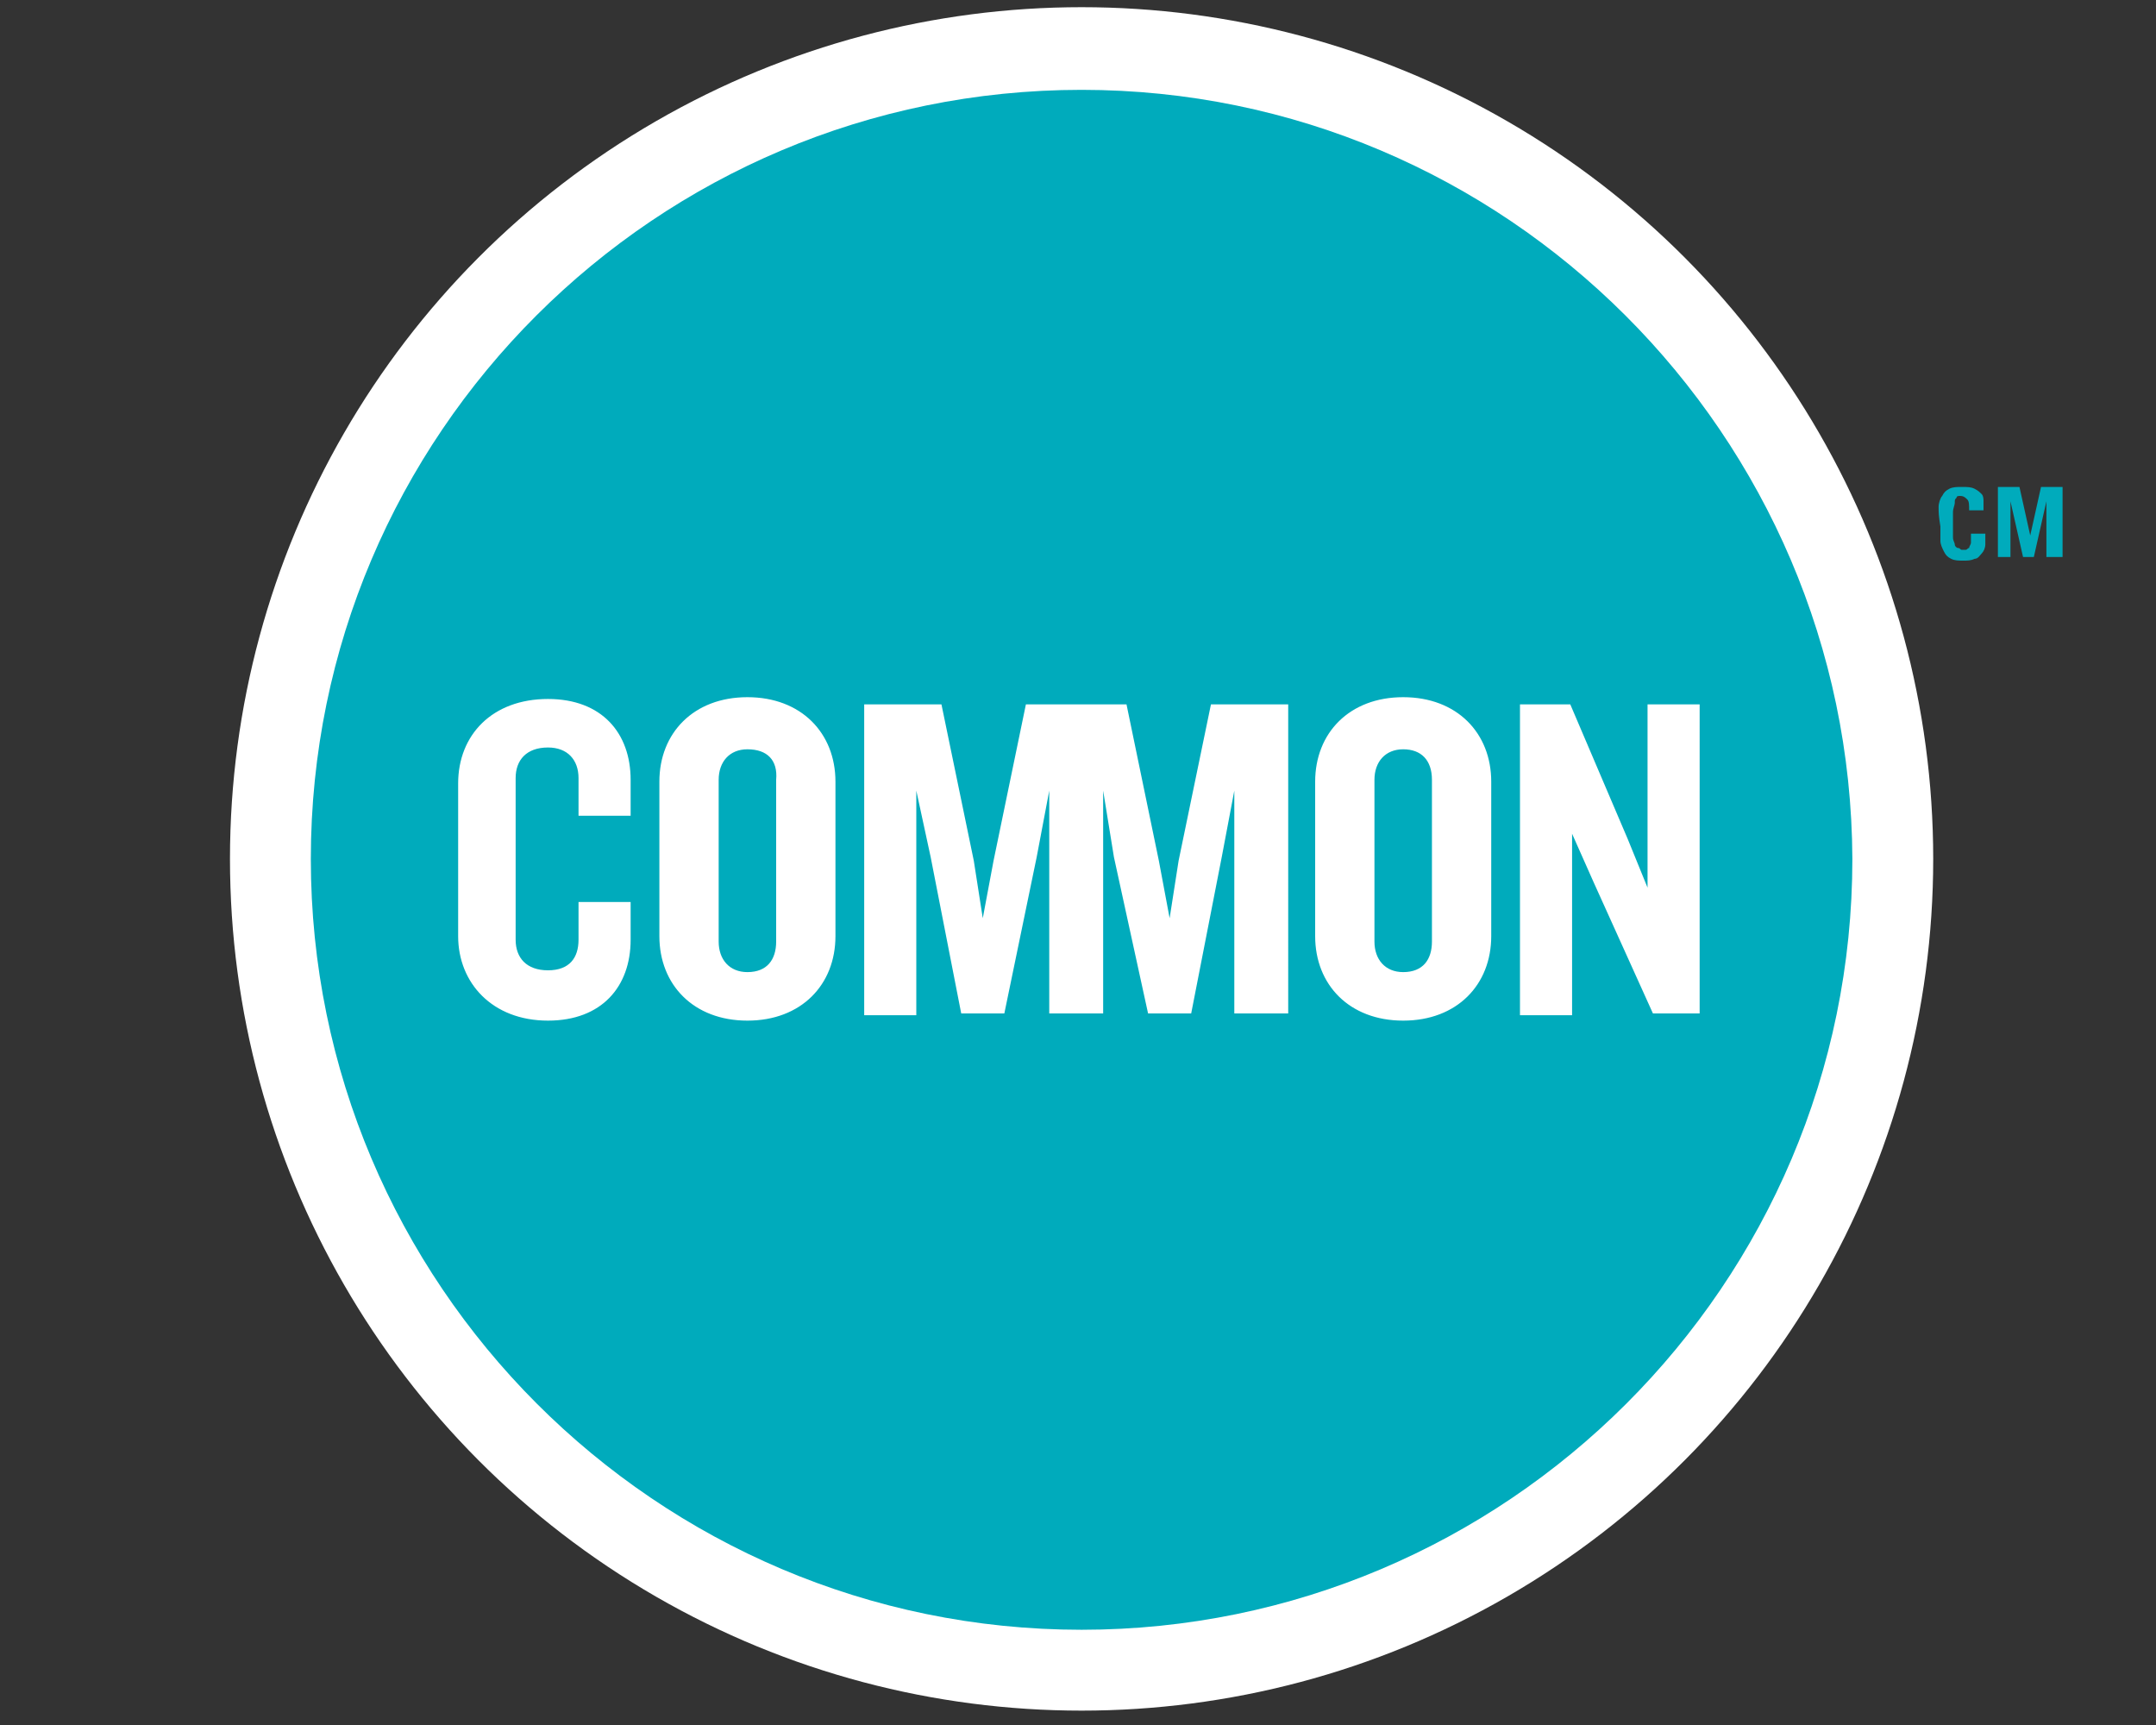 <?xml version="1.0" encoding="utf-8"?>
<!-- Generator: Adobe Illustrator 18.1.1, SVG Export Plug-In . SVG Version: 6.00 Build 0)  -->
<!DOCTYPE svg PUBLIC "-//W3C//DTD SVG 1.1//EN" "http://www.w3.org/Graphics/SVG/1.1/DTD/svg11.dtd">
<svg version="1.1" id="Layer_1" xmlns="http://www.w3.org/2000/svg" xmlns:xlink="http://www.w3.org/1999/xlink" x="0px" y="0px"
	 viewBox="0 0 120 96" enable-background="new 0 0 120 96" xml:space="preserve">
<rect x="0" y="0" width="120" height="96" fill="#333333" stroke="none"/>
<circle fill="#FFFFFF" cx="60.2" cy="47.8" r="47.4"/>
<g>
	<path fill="#00ABBC" d="M41.6,41.7c-1,0-1.6,0.7-1.6,1.7v9c0,1,0.6,1.7,1.6,1.7c1.1,0,1.6-0.7,1.6-1.7v-9
		C43.3,42.3,42.7,41.7,41.6,41.7z"/>
	<path fill="#00ABBC" d="M78.1,41.7c-1,0-1.6,0.7-1.6,1.7v9c0,1,0.6,1.7,1.6,1.7c1.1,0,1.6-0.7,1.6-1.7v-9
		C79.7,42.3,79.1,41.7,78.1,41.7z"/>
	<path fill="#00ABBC" d="M60.2,5C36.5,5,17.3,24.2,17.3,47.8c0,23.6,19.2,42.9,42.9,42.9c23.6,0,42.9-19.2,42.9-42.9
		C103,24.2,83.8,5,60.2,5z M107.9,28.2c0-0.2,0.1-0.5,0.2-0.6c0.1-0.2,0.2-0.3,0.4-0.4c0.2-0.1,0.4-0.1,0.7-0.1c0.3,0,0.5,0,0.7,0.1
		c0.2,0.1,0.3,0.2,0.4,0.3c0.1,0.1,0.1,0.3,0.1,0.4c0,0.2,0,0.3,0,0.5h-0.8c0-0.3,0-0.5-0.1-0.6c-0.1-0.1-0.2-0.2-0.4-0.2
		c-0.1,0-0.2,0-0.2,0.1c-0.1,0.1-0.1,0.1-0.1,0.3c0,0.1-0.1,0.3-0.1,0.5c0,0.2,0,0.4,0,0.7c0,0.3,0,0.5,0,0.7c0,0.2,0.1,0.3,0.1,0.4
		c0,0.1,0.1,0.2,0.2,0.2c0.1,0,0.1,0.1,0.2,0.1c0.1,0,0.1,0,0.2,0c0.1,0,0.1-0.1,0.2-0.1c0-0.1,0.1-0.2,0.1-0.3c0-0.1,0-0.3,0-0.5
		h0.8c0,0.2,0,0.4,0,0.6c0,0.2-0.1,0.4-0.2,0.5c-0.1,0.1-0.2,0.3-0.4,0.3c-0.2,0.1-0.4,0.1-0.6,0.1c-0.3,0-0.5,0-0.7-0.1
		c-0.2-0.1-0.3-0.2-0.4-0.4c-0.1-0.2-0.2-0.4-0.2-0.6c0-0.2,0-0.5,0-0.8C107.9,28.7,107.9,28.5,107.9,28.2z M35.1,45.4h-2.9v-2.1
		c0-1-0.6-1.7-1.7-1.7c-1.2,0-1.8,0.7-1.8,1.7v9c0,1,0.6,1.7,1.8,1.7c1.2,0,1.7-0.7,1.7-1.7v-2.1h2.9v2.1c0,2.6-1.6,4.5-4.6,4.5
		c-3.1,0-5-2.1-5-4.7v-8.5c0-2.7,1.9-4.7,5-4.7c3,0,4.6,1.9,4.6,4.5V45.4z M46.5,52.1c0,2.7-1.9,4.7-4.9,4.7c-3,0-4.9-2-4.9-4.7
		v-8.6c0-2.7,1.9-4.7,4.9-4.7c3,0,4.9,2,4.9,4.7V52.1z M71.6,56.4h-2.9V44L68,47.7l-1.7,8.7h-2.4L62,47.7L61.4,44v12.4h0h-3h0V44
		l-0.7,3.7l-1.8,8.7h-2.4l-1.7-8.7L51,44v12.5h-2.9V39.2h4.3l1.8,8.7l0.5,3.2l0.6-3.2l1.8-8.7h1.3h3h1.3l1.8,8.7l0.6,3.2l0.5-3.2
		l1.8-8.7h4.3V56.4z M83,52.1c0,2.7-1.9,4.7-4.9,4.7c-3,0-4.9-2-4.9-4.7v-8.6c0-2.7,1.9-4.7,4.9-4.7c3,0,4.9,2,4.9,4.7V52.1z
		 M94.5,56.4h-2.5l-3.3-7.3l-1.2-2.7v10.1h-2.9V39.2h2.8l3.2,7.5l1.1,2.7V39.2h2.9V56.4z M113.9,31v-3.1h0l-0.7,3.1h-0.6l-0.7-3.1h0
		V31h-0.7v-3.9h1.2l0.6,2.7h0l0.6-2.7h1.2V31H113.9z"/>
</g>
</svg>
